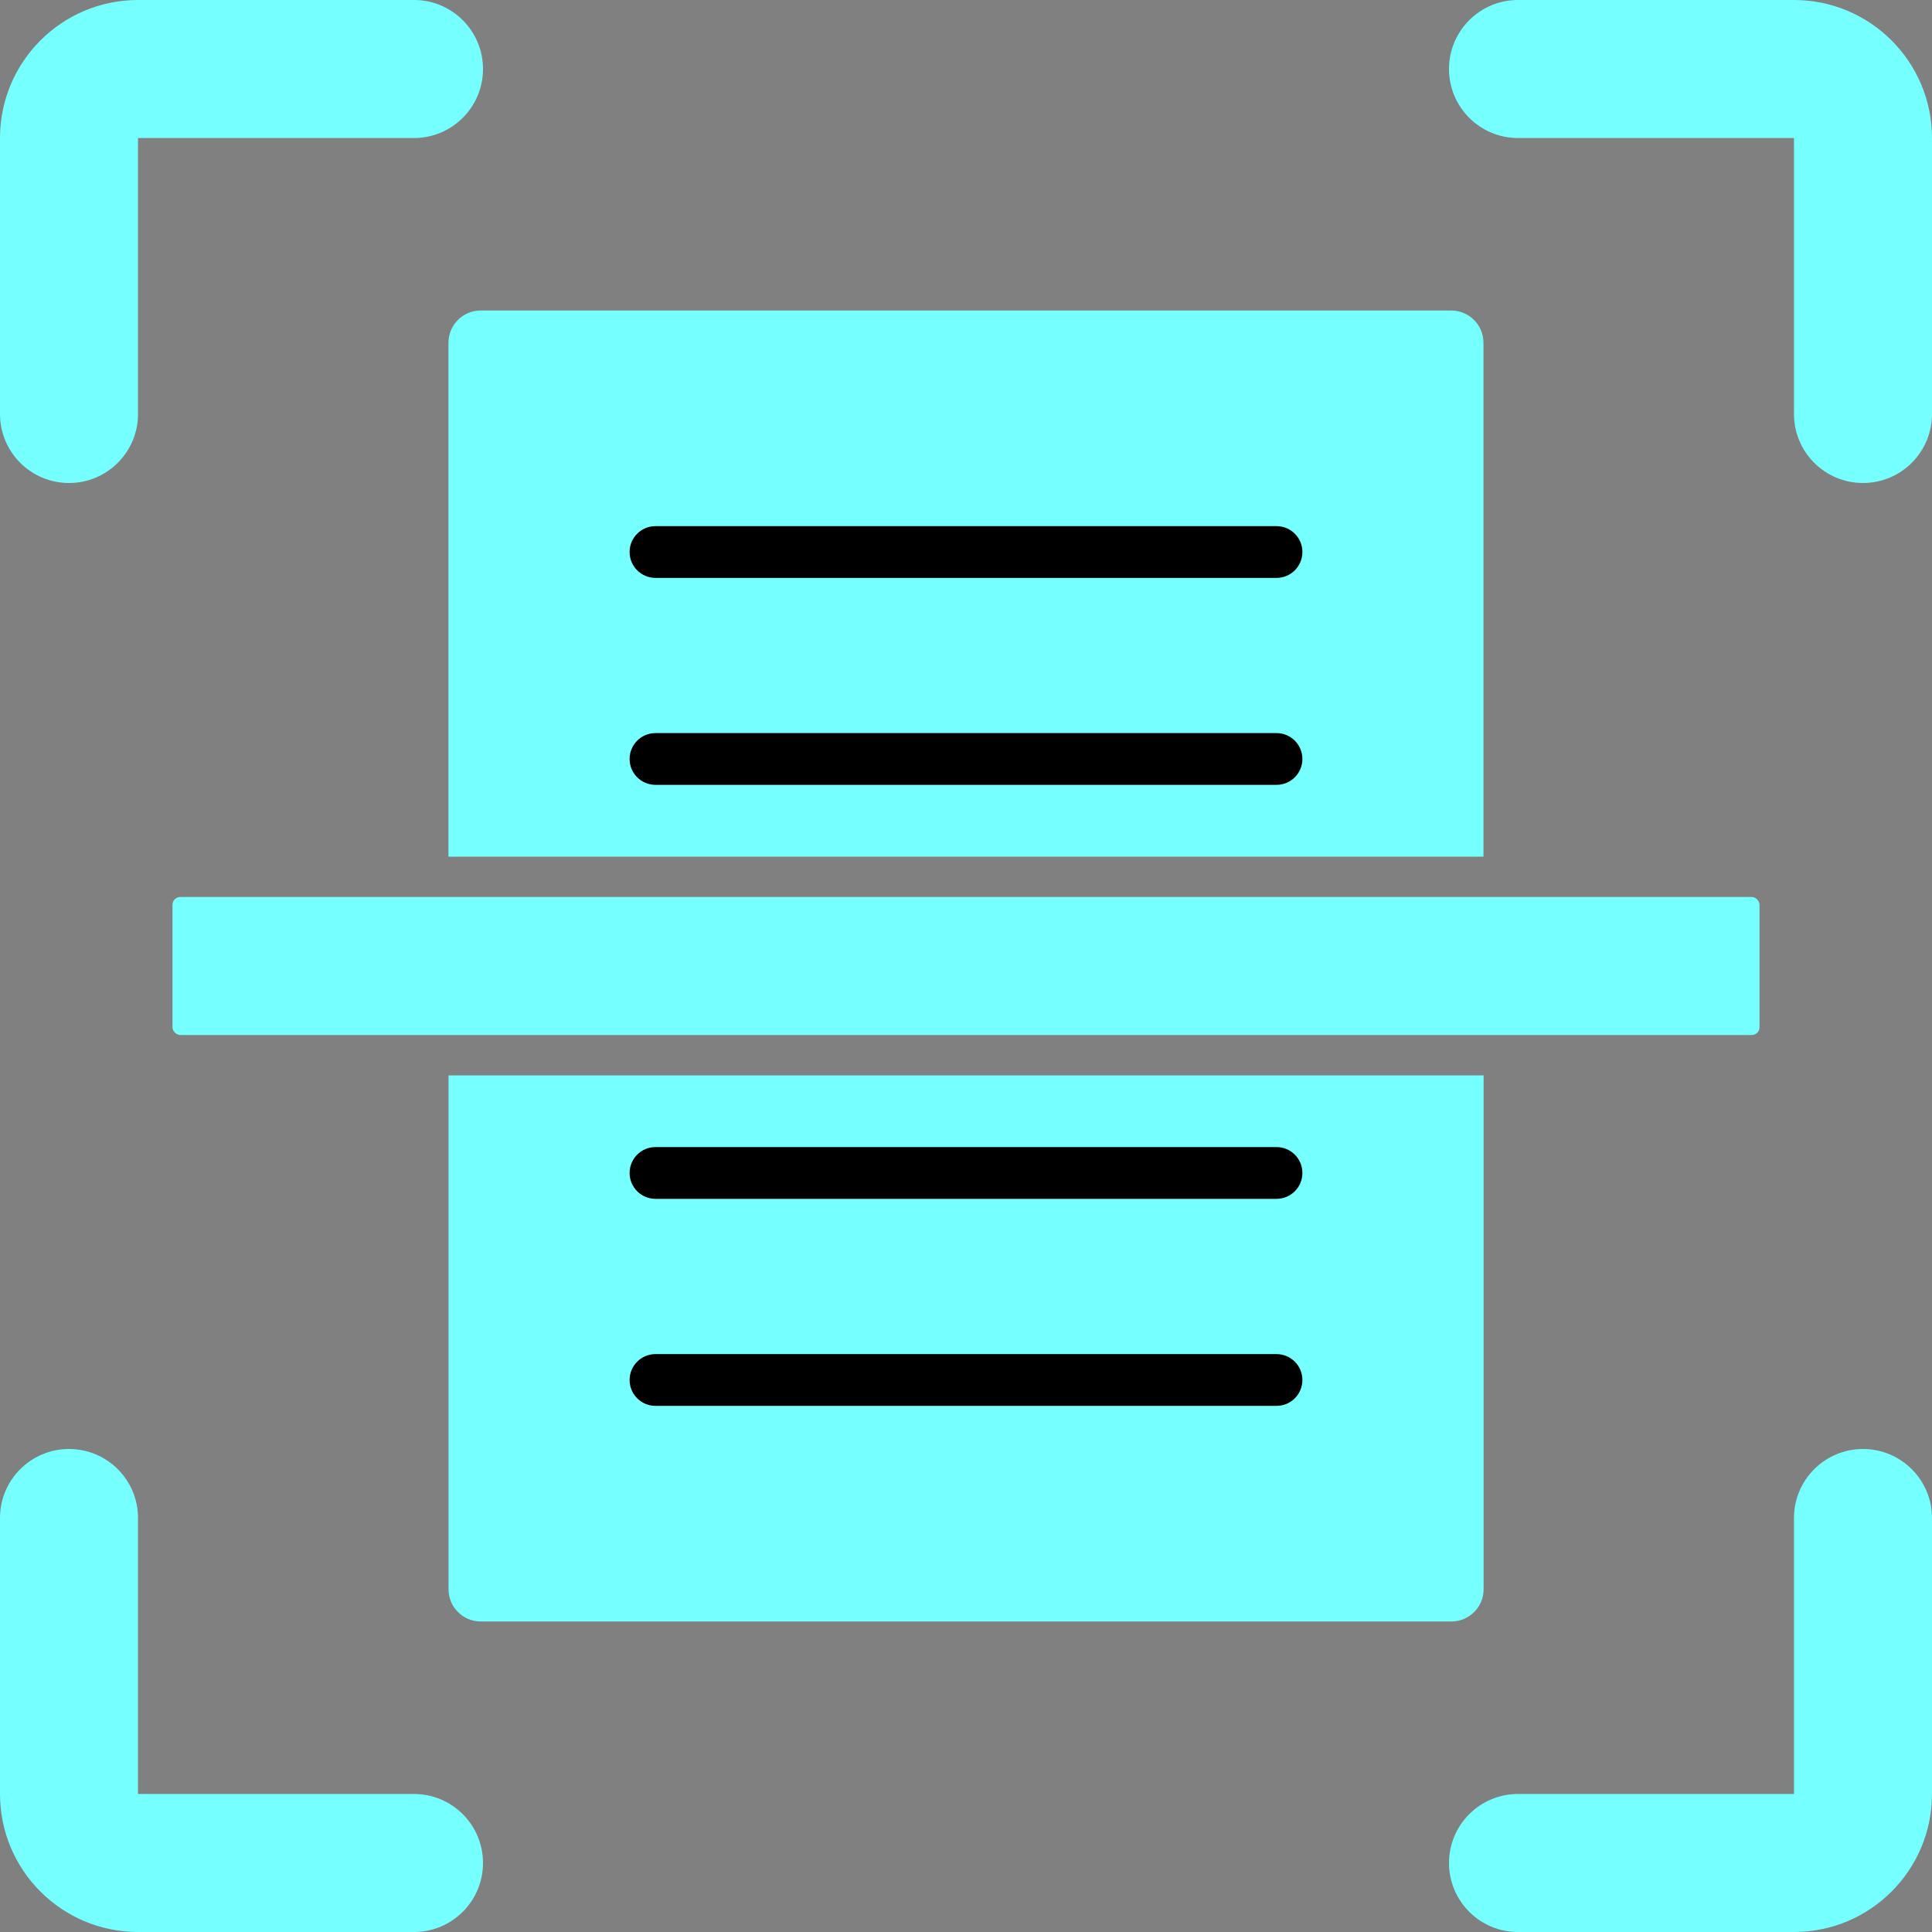 <?xml version="1.0" encoding="UTF-8"?>
<svg id="Layer_1" data-name="Layer 1" xmlns="http://www.w3.org/2000/svg" viewBox="0 0 250 250">
  <rect x="0" y="0" width="250" height="250" fill="#808080" stroke="none"/>
  <defs>
    <style>
      .cls-1 {
        fill: #76ffff;
      }
    </style>
  </defs>
  <g>
    <path class="cls-1" d="M58.04,139.15v66.5c0,2.3,1.87,4.17,4.17,4.17h125.6c2.3,0,4.17-1.87,4.17-4.17v-66.5H58.04Z"/>
    <path class="cls-1" d="M191.96,110.85V44.35c0-2.3-1.87-4.17-4.17-4.17H62.2c-2.3,0-4.17,1.87-4.17,4.17v66.5h133.93Z"/>
  </g>
  <g>
    <path class="cls-1" d="M62.5,8.93c0,4.93-4,8.93-8.93,8.93H17.86v35.71c0,4.93-4,8.93-8.93,8.93S0,58.5,0,53.57V17.86C0,8,8,0,17.86,0h35.71c4.93,0,8.93,4,8.93,8.93Z"/>
    <path class="cls-1" d="M241.07,62.5c-4.93,0-8.93-4-8.93-8.93V17.86h-35.71c-4.93,0-8.93-4-8.93-8.93s4-8.93,8.93-8.93h35.71c9.86,0,17.86,8,17.86,17.86v35.71c0,4.93-4,8.93-8.93,8.93Z"/>
    <path class="cls-1" d="M187.5,241.07c0-4.93,4-8.93,8.93-8.93h35.71v-35.71c0-4.93,4-8.93,8.93-8.93s8.93,4,8.93,8.93v35.71c0,9.86-8,17.86-17.86,17.86h-35.71c-4.93,0-8.93-4-8.93-8.93Z"/>
    <path class="cls-1" d="M8.93,187.5c4.93,0,8.93,4,8.93,8.93v35.71h35.71c4.93,0,8.93,4,8.93,8.93s-4,8.93-8.93,8.93H17.86c-9.86,0-17.86-8-17.86-17.86v-35.71c0-4.93,4-8.93,8.93-8.93Z"/>
  </g>
  <g>
    <path d="M165.18,101.56h-80.36c-1.85,0-3.35-1.5-3.35-3.35s1.5-3.35,3.35-3.35h80.36c1.85,0,3.35,1.5,3.35,3.35s-1.5,3.35-3.35,3.35Z"/>
    <path d="M165.18,74.78h-80.36c-1.85,0-3.35-1.5-3.35-3.35s1.5-3.35,3.35-3.35h80.36c1.85,0,3.35,1.5,3.35,3.35s-1.5,3.35-3.35,3.35Z"/>
    <path d="M165.18,155.13h-80.36c-1.85,0-3.35-1.5-3.35-3.35s1.5-3.35,3.35-3.35h80.36c1.85,0,3.35,1.5,3.35,3.35s-1.5,3.35-3.35,3.35Z"/>
    <path d="M165.18,181.92h-80.36c-1.85,0-3.35-1.5-3.35-3.35s1.5-3.35,3.35-3.35h80.36c1.85,0,3.35,1.5,3.35,3.35s-1.5,3.35-3.35,3.35Z"/>
  </g>
  <rect class="cls-1" x="22.32" y="116.07" width="205.36" height="17.86" rx="1" ry="1"/>
</svg>